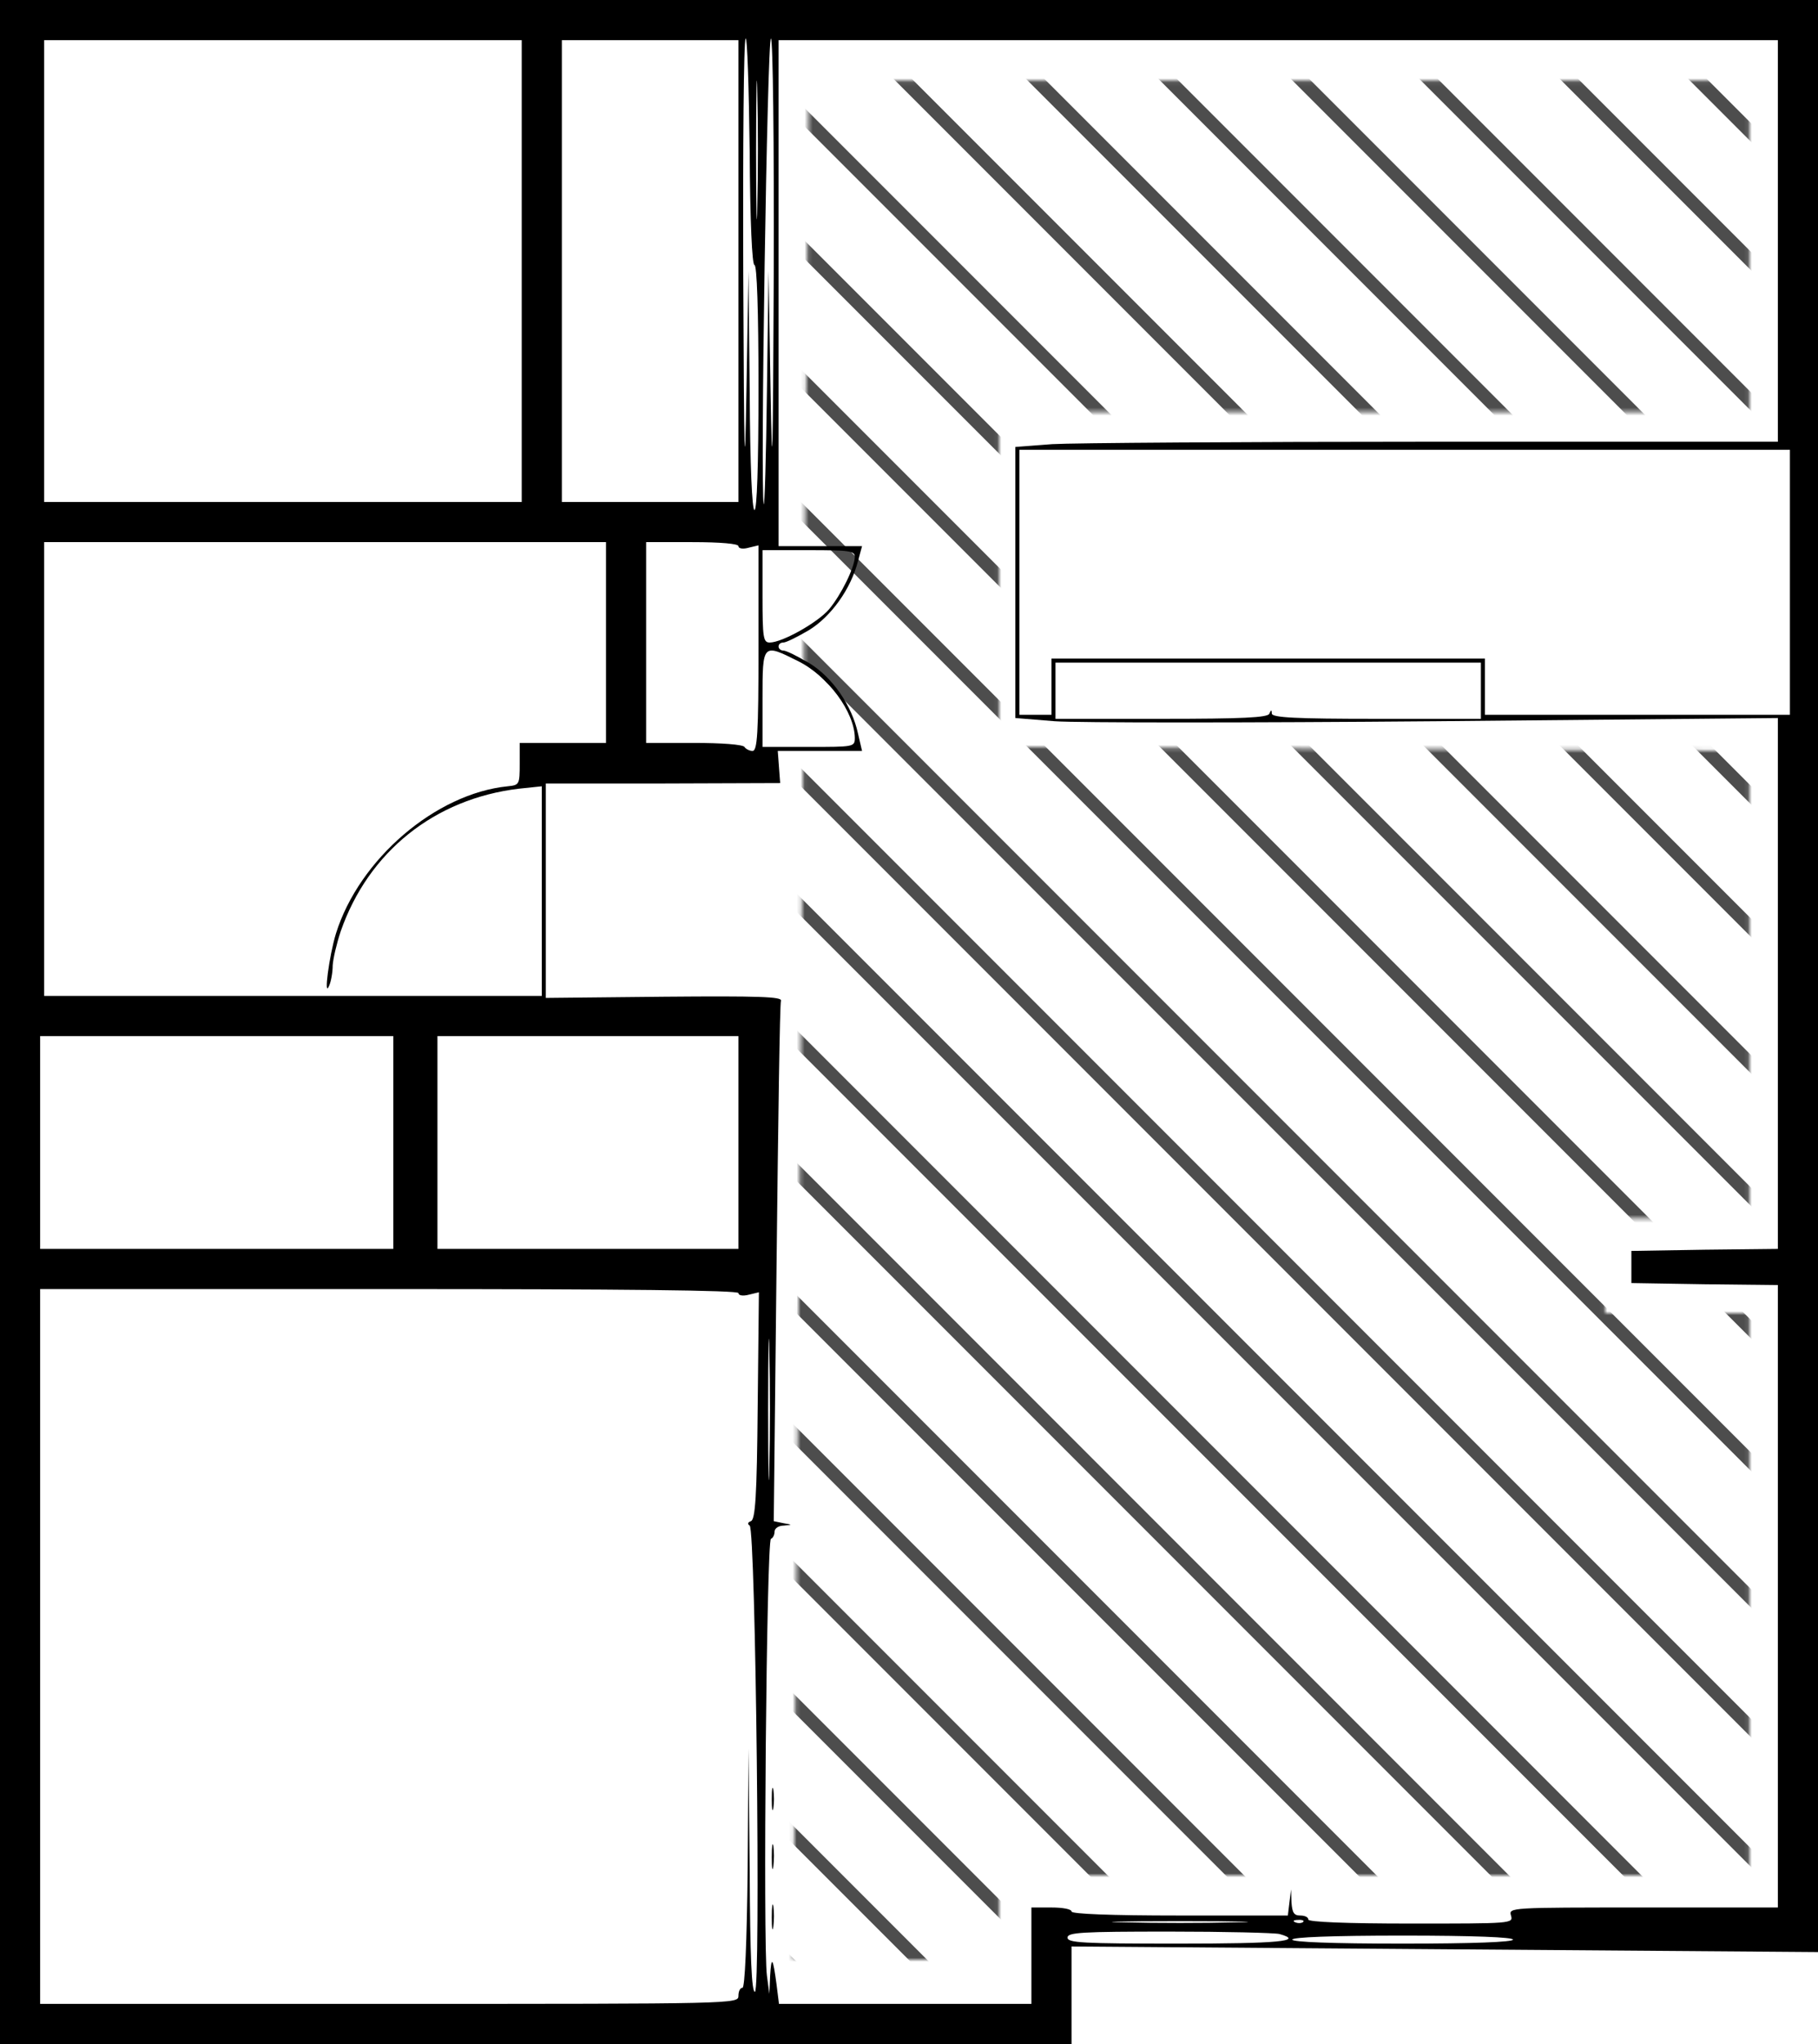 <?xml version="1.0" encoding="UTF-8"?>
<svg width="453px" height="509px" viewBox="0 0 453 509" version="1.1" xmlns="http://www.w3.org/2000/svg" xmlns:xlink="http://www.w3.org/1999/xlink">
    <!-- Generator: Sketch 57.1 (83088) - https://sketch.com -->
    <title>278_tawaraya</title>
    <desc>Created with Sketch.</desc>
    <defs>
        <polygon id="path-1" points="4.5 0.061 0.648 468 51.951 468 51.951 447 238.916 447 238.916 307.003 202.939 307.003 202.939 283.386 238.916 283.386 238.916 167 51.951 166 51.951 82.62 238.916 82.62 238.916 0.061"></polygon>
    </defs>
    <g id="Page-5" stroke="none" stroke-width="1" fill="none" fill-rule="evenodd">
        <g id="278_tawaraya">
            <g id="adobestock" transform="translate(197, 20)">
                <mask id="mask-2" fill="white">
                    <use xlink:href="#path-1"></use>
                </mask>
                <g id="Mask"></g>
                <g mask="url(#mask-2)" fill="#4D4D4D" fill-rule="nonzero" id="Path">
                    <g transform="translate(-191, -20)">
                        <polygon points="497 64.387 432.613 0 428 0 497 69"></polygon>
                        <polygon points="498 98.358 399.642 0 395 0 498 103"></polygon>
                        <polygon points="498 130.411 367.586 0 363 0 498 135"></polygon>
                        <polygon points="497 164.388 332.608 0 328 0 497 169"></polygon>
                        <polygon points="497 196.422 300.581 0 296 0 497 201"></polygon>
                        <polygon points="498 230.402 267.598 0 263 0 498 235"></polygon>
                        <polygon points="498 263.406 234.594 0 230 0 498 268"></polygon>
                        <polygon points="497 295.424 201.576 0 197 0 497 300"></polygon>
                        <polygon points="497 329.412 167.585 0 163 0 497 334"></polygon>
                        <polygon points="497 362.417 134.586 0 130 0 497 367"></polygon>
                        <polygon points="498 396.408 101.596 0 97 0 498 401"></polygon>
                        <polygon points="498 429.407 68.593 0 64 0 498 434"></polygon>
                        <polygon points="497 462.409 34.591 0 30 0 497 467"></polygon>
                        <polygon points="497 497 497 494.71 2.29 0 0 0 0 2.29 494.71 497"></polygon>
                        <polygon points="0 34.591 462.409 497 467 497 0 30"></polygon>
                        <polygon points="0 68.593 429.407 498 434 498 0 64"></polygon>
                        <polygon points="0 101.596 396.404 498 401 498 0 97"></polygon>
                        <polygon points="0 134.586 362.417 497 367 497 0 130"></polygon>
                        <polygon points="0 167.585 329.415 497 334 497 0 163"></polygon>
                        <polygon points="0 201.572 295.424 497 300 497 0 197"></polygon>
                        <polygon points="0 234.594 263.406 498 268 498 0 230"></polygon>
                        <polygon points="0 267.598 230.402 498 235 498 0 263"></polygon>
                        <polygon points="0 300.581 196.419 497 201 497 0 296"></polygon>
                        <polygon points="0 332.608 164.388 497 169 497 0 328"></polygon>
                        <polygon points="0 367.586 130.411 498 135 498 0 363"></polygon>
                        <polygon points="0 399.642 98.358 498 103 498 0 395"></polygon>
                        <polygon points="0 432.613 64.387 497 69 497 0 428"></polygon>
                        <polygon points="0 465.658 31.342 497 36 497 0 461"></polygon>
                        <polygon points="0 498 3 498 0 495"></polygon>
                    </g>
                </g>
            </g>
            <g fill="#000000" fill-rule="nonzero" id="Group">
                <g transform="translate(226.5, 254.5) scale(-1, 1) rotate(-180) translate(-226.5, -254.5) ">
                    <path d="M0,254.5 L0,0 L133.5,0 L267,0 L267,12.2 L267,24.3 L360,23.6 L453,22.9 L453,265.9 L453,509 L226.5,509 L0,509 L0,254.5 Z M188,443 C188.6,443 189,431.8 189,412.5 C189,392.8 188.6,382 188,382 C187.4,382 186.9,392.7 186.8,411.8 L186.5,441.5 L186,412 C185.6,387.7 185.4,392.7 185.2,440.6 C185.1,472.5 185.3,499 185.8,499.4 C186.2,499.8 186.6,487.3 186.8,471.6 C186.9,453.7 187.4,443 188,443 Z M192.8,440.7 C192.6,392.8 192.4,387.7 192,412 L191.5,441.5 L191.1,411.5 C190.9,395 190.5,382.4 190.3,383.5 C189.4,387 191.2,500 192.1,499.4 C192.6,499.1 192.9,473.4 192.8,440.7 Z M130,441.5 L130,384 L70.5,384 L11,384 L11,441.5 L11,499 L70.5,499 L130,499 L130,441.5 Z M184,441.5 L184,384 L162,384 L140,384 L140,441.5 L140,499 L162,499 L184,499 L184,441.5 Z M188.7,457.8 C188.6,449.9 188.4,456.1 188.4,471.5 C188.4,486.9 188.6,493.3 188.7,485.8 C188.9,478.3 188.9,465.7 188.7,457.8 Z M443,449 L443,399 L357.2,399 C309.9,399 267.2,398.7 262.2,398.4 L253,397.7 L253,363.9 L253,330.2 L262.8,329.4 C268.1,329 310.9,329 357.8,329.4 L443,330.2 L443,264.1 L443,198 L424.8,197.8 L406.5,197.5 L406.5,193.5 L406.5,189.5 L424.8,189.2 L443,189 L443,111.5 L443,34 L409.4,34 C376.3,34 375.9,34 376.5,32 C377.1,30 376.7,30 351.6,30 C335.2,30 326,30.4 326,31 C326,31.6 325.1,32 324,32 C322.4,32 322,32.7 321.8,35.3 L321.7,38.5 L321.3,35.3 L320.9,32 L293.9,32 C276.6,32 267,32.4 267,33 C267,33.6 264.8,34 262,34 L257,34 L257,22 L257,10 L225.6,10 L194.1,10 L193.5,14.8 C192.6,21.6 192.2,22.1 191.9,17 L191.7,12.5 L191.1,17 C190.1,24.4 191,125.5 192.1,125.8 C192.6,126 193,126.8 193,127.6 C193,128.4 194,129.1 195.3,129.1 C197.5,129.3 197.5,129.3 195.2,129.7 L192.8,130.2 L193.5,194.3 C193.9,229.6 194.3,259.1 194.6,259.8 C194.9,260.8 189.2,261 165.5,260.8 L136,260.5 L136,287.2 L136,313.9 L165.2,313.9 L194.4,314 L194.1,318 L193.8,322 L204.3,322 L214.8,322 L213.8,326.3 C212.3,333.3 207.4,340.4 201.6,343.9 C198.7,345.6 195.9,347 195.2,347 C194.5,347 194,347.5 194,348 C194,348.6 194.5,349 195.2,349 C195.9,349 198.7,350.4 201.6,352.1 C207.1,355.5 212,362.3 213.8,369.3 L214.8,373 L204.4,373 L194,373 L194,436 L194,499 L318.5,499 L443,499 L443,449 Z M446,364 L446,331 L408,331 L370,331 L370,338 L370,345 L316,345 L262,345 L262,338 L262,331 L258,331 L254,331 L254,364 L254,397 L350,397 L446,397 L446,364 Z M151,349 L151,324 L140.3,324 L129.5,324 L129.5,318.8 C129.5,313.6 129.4,313.5 126.5,313.2 C108.6,311.4 89.5,295.1 83.7,276.5 C82,270.9 80.6,260.2 82,263.5 C82.5,264.6 82.9,266.9 82.9,268.6 C83,270.3 83.9,274.1 84.9,277.1 C91.8,296.9 108.3,310.1 129.3,312.6 L135,313.2 L135,287.1 L135,261 L73,261 L11,261 L11,317.5 L11,374 L81,374 L151,374 L151,349 Z M184,373 C184,372.4 185.1,372.2 186.5,372.6 L189,373.2 L189,347.6 C189,326.1 188.7,322 187.5,322 C186.8,322 185.8,322.5 185.5,323 C185.1,323.6 179.8,324 172.9,324 L161,324 L161,349 L161,374 L172.5,374 C179.6,374 184,373.6 184,373 Z M213,370.3 C212.9,367.6 209.6,360.9 206.6,357.3 C203.8,354 194.9,349 191.8,349 C190.2,349 190,350.1 190,360.5 L190,372 L201.5,372 C211.8,372 213,371.8 213,370.3 Z M198.8,344.4 C206.3,340.7 212.9,331.7 213,325.3 C213,323 212.8,323 201.5,323 L190,323 L190,335 C190,348.8 190,348.8 198.8,344.4 Z M369,337 L369,330 L343,330 C322.9,330 317,330.3 316.9,331.3 C316.9,332.3 316.7,332.3 316.3,331.3 C316,330.3 309.6,330 289.4,330 L263,330 L263,337 L263,344 L316,344 L369,344 L369,337 Z M98,224.5 L98,198 L54,198 L10,198 L10,224.5 L10,251 L54,251 L98,251 L98,224.5 Z M184,224.5 L184,198 L146.5,198 L109,198 L109,224.5 L109,251 L146.5,251 L184,251 L184,224.5 Z M184,187 C184,186.4 185.1,186.2 186.6,186.6 L189.1,187.2 L188.8,159 C188.6,136.2 188.2,130.6 187.1,130.2 C186.3,129.9 186.2,129.5 186.8,129.1 C188.3,128.2 189.6,13 188.1,13 C187.3,13 186.9,21.6 186.8,43.3 L186.5,73.5 L186.3,43.8 C186.1,25.1 185.6,14 185,14 C184.4,14 184,13.1 184,12 C184,10 183.3,10 97,10 L10,10 L10,99 L10,188 L97,188 C155.4,188 184,187.7 184,187 Z M191.7,143.8 C191.6,135.9 191.4,142.3 191.4,158 C191.4,173.7 191.6,180.1 191.7,172.3 C191.9,164.4 191.9,151.6 191.7,143.8 Z M307.8,30.3 C300.2,30.1 287.8,30.1 280.3,30.3 C272.7,30.4 278.9,30.6 294,30.6 C309.1,30.6 315.3,30.4 307.8,30.3 Z M324.7,30.4 C324.4,30.1 323.5,30 322.8,30.3 C322,30.6 322.3,30.9 323.4,30.9 C324.5,31 325.1,30.7 324.7,30.4 Z M318.8,27.4 C325.2,25.6 318.4,25 293.5,25 C269.7,25 266,25.2 266,26.5 C266,27.8 269.5,28 291.3,28 C305.1,28 317.5,27.7 318.8,27.4 Z M377,26 C377,25.4 367.2,25 349.5,25 C331.8,25 322,25.4 322,26 C322,26.6 331.8,27 349.5,27 C367.2,27 377,26.6 377,26 Z" id="Shape"></path>
                    <path d="M192.3,61 C192.3,58.5 192.5,57.5 192.7,58.8 C192.9,60 192.9,62 192.7,63.3 C192.5,64.5 192.3,63.5 192.3,61 Z" id="Path"></path>
                    <path d="M192.3,46.5 C192.3,43.8 192.5,42.7 192.7,44.3 C192.9,45.8 192.9,48 192.7,49.3 C192.5,50.5 192.3,49.3 192.3,46.5 Z" id="Path"></path>
                    <path d="M192.3,31.5 C192.3,28.8 192.5,27.7 192.7,29.3 C192.9,30.8 192.9,33 192.7,34.3 C192.5,35.5 192.3,34.3 192.3,31.5 Z" id="Path"></path>
                </g>
            </g>
        </g>
    </g>
</svg>